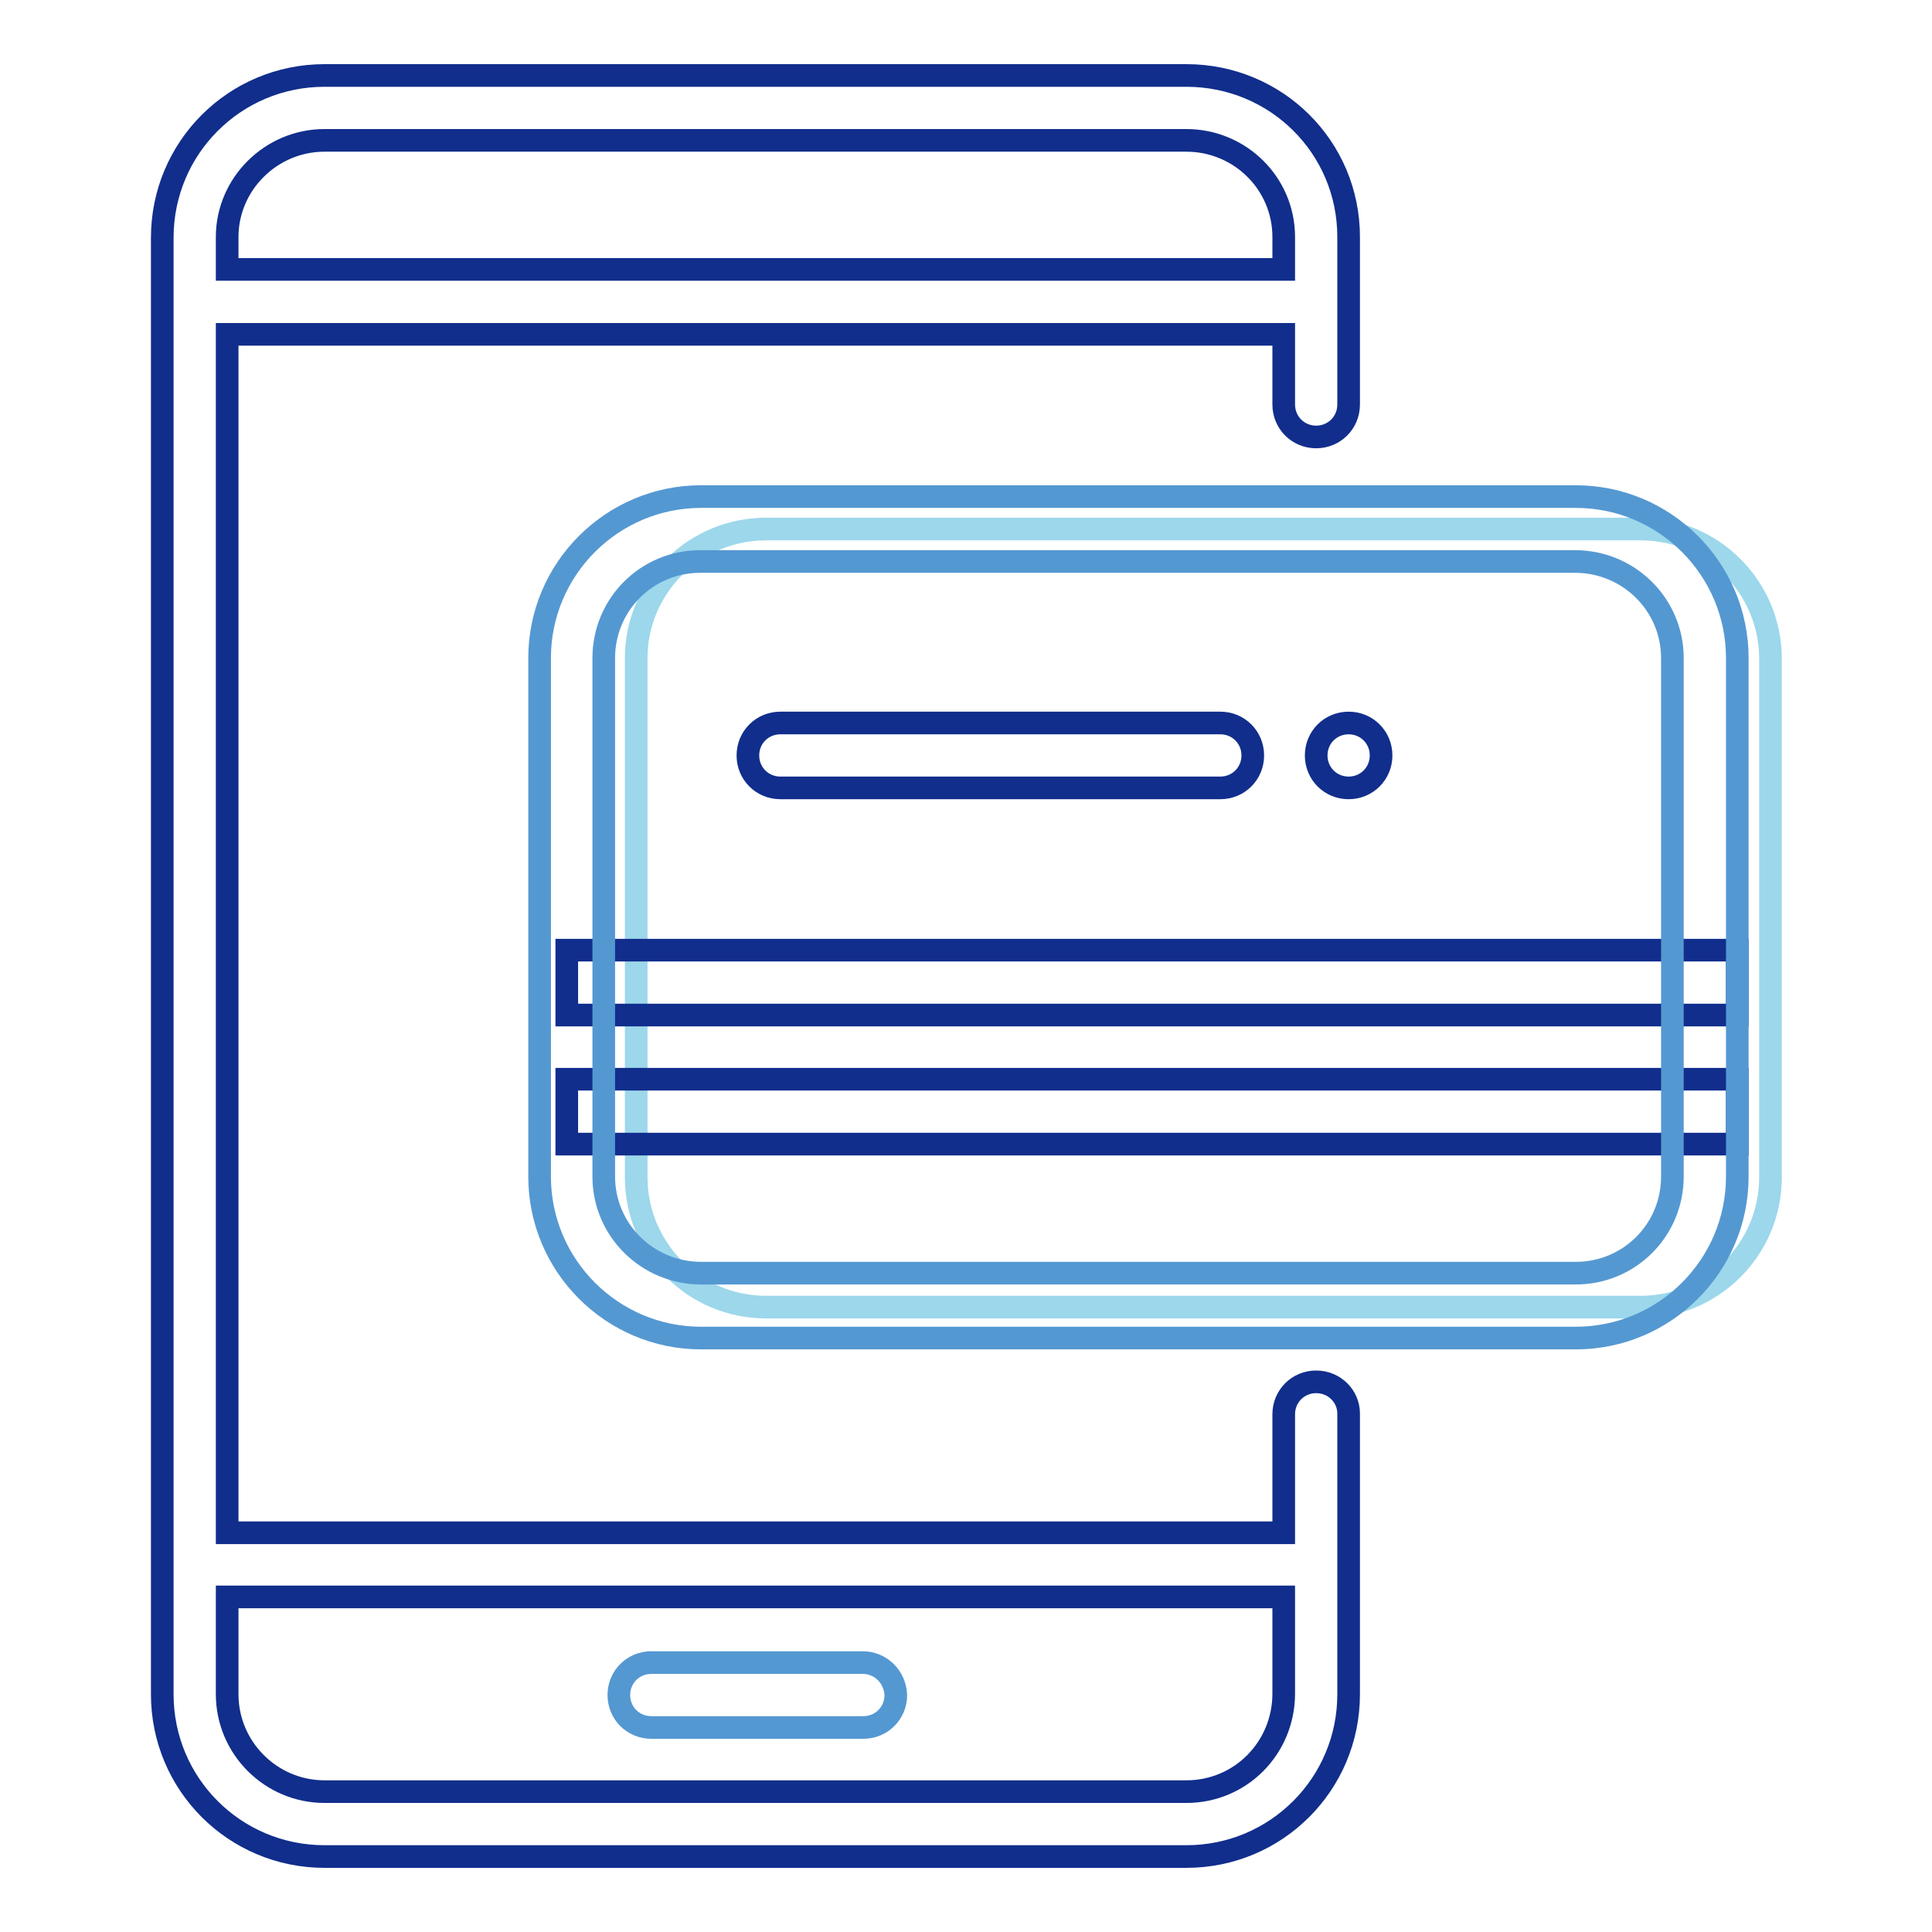 <?xml version="1.0" encoding="utf-8"?>
<!-- Svg Vector Icons : http://www.onlinewebfonts.com/icon -->
<!DOCTYPE svg PUBLIC "-//W3C//DTD SVG 1.1//EN" "http://www.w3.org/Graphics/SVG/1.1/DTD/svg11.dtd">
<svg version="1.1" xmlns="http://www.w3.org/2000/svg" xmlns:xlink="http://www.w3.org/1999/xlink" x="0px" y="0px" viewBox="0 0 256 256" enable-background="new 0 0 256 256" xml:space="preserve">
<g> <path stroke-width="3" fill-opacity="0" stroke="#9cd7eb"  d="M101.5,70.1h115.9c9.5,0,17.2,7.7,17.2,17.2v68.7c0,9.5-7.7,17.2-17.2,17.2H101.5 c-9.5,0-17.2-7.7-17.2-17.2V87.2C84.3,77.8,92,70.1,101.5,70.1z"/> <path stroke-width="3" fill-opacity="0" stroke="#112e8c"  d="M174.4,183.1c-2.4,0-4.3,1.9-4.3,4.3v15.7h-140V44.3h140v9.3c0,2.4,1.9,4.3,4.3,4.3c2.4,0,4.3-1.9,4.3-4.3 V31.4c0-11.9-9.6-21.4-21.5-21.4H43c-11.9,0-21.5,9.6-21.5,21.5c0,0,0,0,0,0v193c0,11.9,9.6,21.5,21.5,21.5l0,0h114.2 c11.9,0,21.5-9.6,21.5-21.5c0,0,0,0,0,0v-37.2C178.7,185,176.8,183.1,174.4,183.1z M43,18.6h114.2c7.1,0,12.9,5.7,12.9,12.8v4.3 h-140v-4.3C30.1,24.4,35.9,18.6,43,18.6C43,18.6,43,18.6,43,18.6z M157.2,237.4H43c-7.1,0-12.9-5.8-12.9-12.9v-12.9h140v12.8 C170.1,231.6,164.4,237.4,157.2,237.4C157.2,237.4,157.2,237.4,157.2,237.4z"/> <path stroke-width="3" fill-opacity="0" stroke="#112e8c"  d="M79.4,143h-4.3v8.6h155.1V143h-4.3H79.4z M225.9,125.9H75.1v8.6h155.1v-8.6H225.9z M103.4,95.8 c-2.4,0-4.3,1.9-4.3,4.3c0,2.4,1.9,4.3,4.3,4.3h58.3c2.4,0,4.3-1.9,4.3-4.3c0-2.4-1.9-4.3-4.3-4.3H103.4z"/> <path stroke-width="3" fill-opacity="0" stroke="#112e8c"  d="M174.4,100.1c0,2.4,1.9,4.3,4.3,4.3c2.4,0,4.3-1.9,4.3-4.3c0-2.4-1.9-4.3-4.3-4.3 C176.3,95.8,174.4,97.7,174.4,100.1z"/> <path stroke-width="3" fill-opacity="0" stroke="#5498d2"  d="M114.3,220.3H86.3c-2.4,0-4.3,1.9-4.3,4.3c0,2.4,1.9,4.3,4.3,4.3h28.1c2.4,0,4.3-1.9,4.3-4.3 C118.6,222.2,116.7,220.3,114.3,220.3z M208.8,65.8H92.9c-11.8,0-21.4,9.6-21.4,21.4c0,0,0,0,0,0v68.7c0,11.8,9.6,21.4,21.4,21.4 c0,0,0,0,0,0h115.9c11.8,0,21.4-9.6,21.4-21.4c0,0,0,0,0,0V87.2C230.2,75.4,220.6,65.8,208.8,65.8 C208.8,65.8,208.8,65.8,208.8,65.8z M221.6,155.9c0,7.1-5.7,12.8-12.8,12.8c0,0,0,0,0,0H92.9c-7.1,0-12.9-5.7-12.9-12.8 c0,0,0,0,0,0V87.2c0-7.1,5.7-12.8,12.8-12.8c0,0,0,0,0,0h115.9c7.1,0,12.9,5.7,12.9,12.8c0,0,0,0,0,0V155.9L221.6,155.9z"/></g>
</svg>